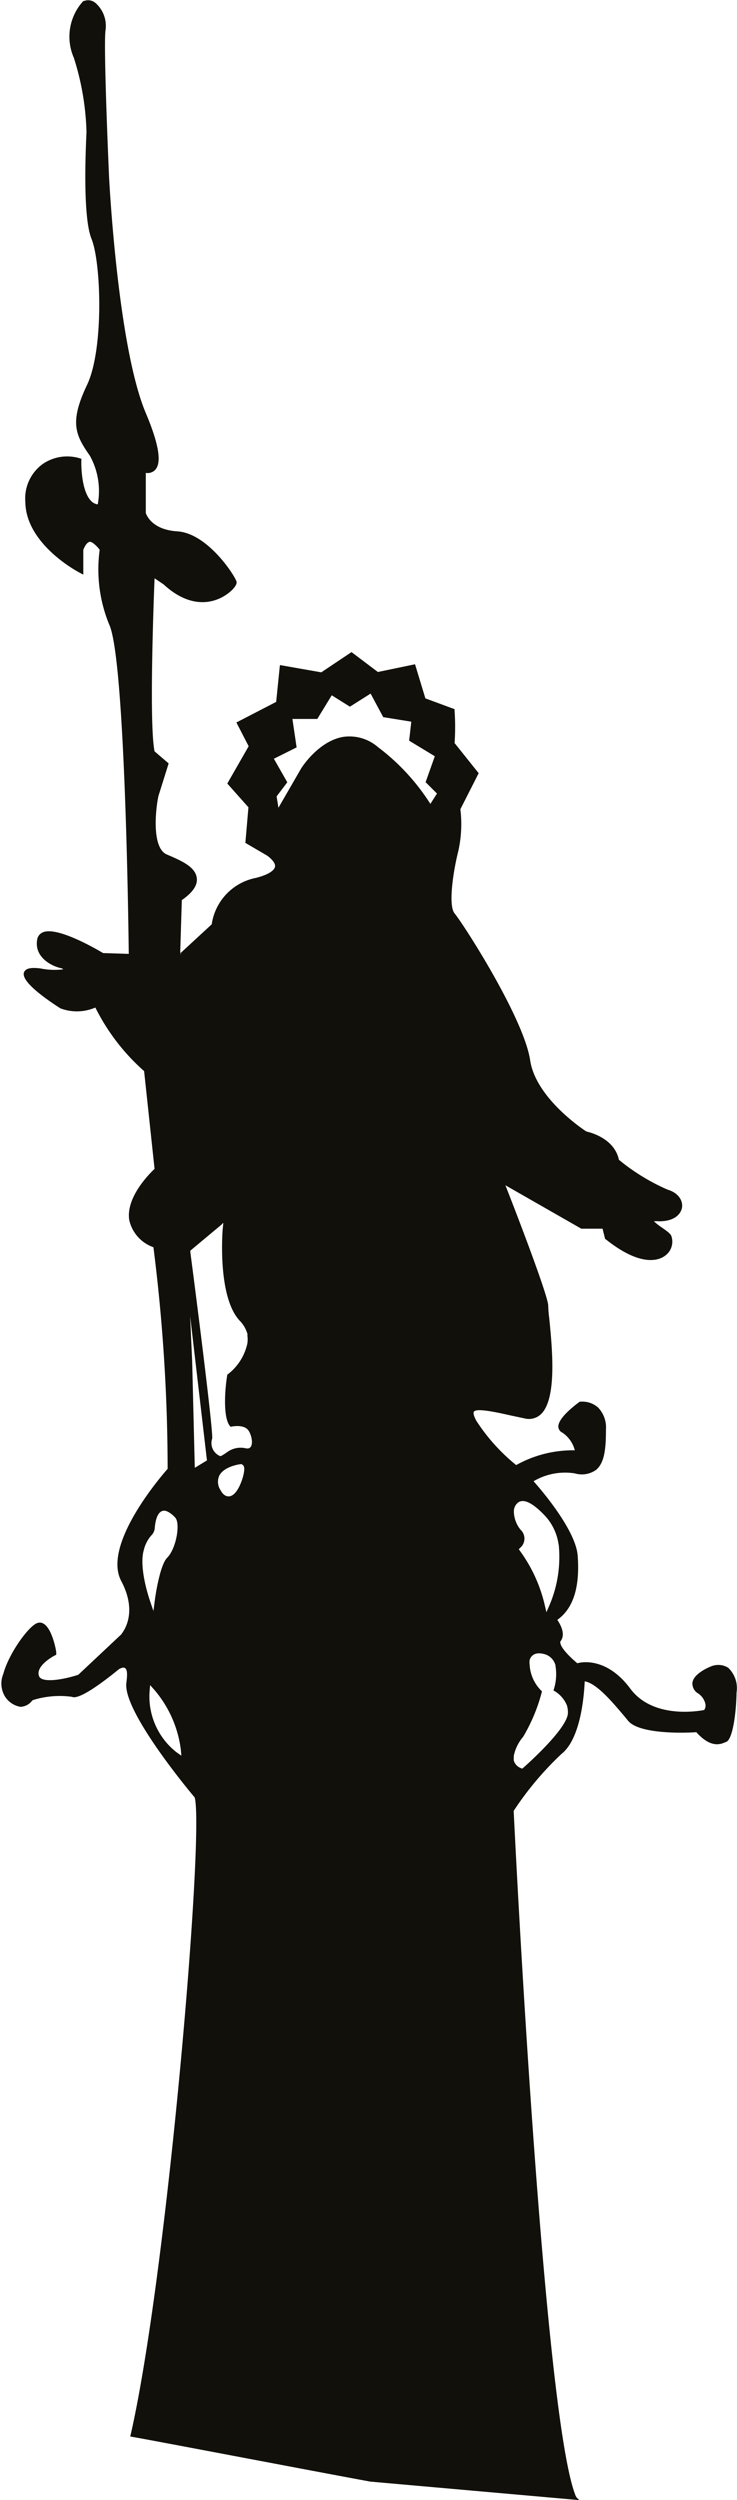 <svg xmlns="http://www.w3.org/2000/svg" viewBox="0 0 64.85 219.88">
  <defs>
    <style>
      .cls-1 {
        fill: #12100b;
      }
    </style>
  </defs>
  <g id="Livello_2" data-name="Livello 2">
    <g id="Livello_4" data-name="Livello 4">
      <path class="cls-1" d="M64.07,146.67a1.65,1.65,0,0,0-1.47-.13c-.15.06-1.54.61-1.67,1.43a1,1,0,0,0,.48.95,1.5,1.5,0,0,1,.67,1,.7.7,0,0,1-.12.47c-.62.12-4.54.76-6.5-1.88s-4.1-2.4-4.66-2.23c-.58-.48-1.43-1.31-1.49-1.77a.2.2,0,0,1,0-.15c.5-.63,0-1.49-.27-1.9,1.41-1,2-2.88,1.79-5.66-.18-2.2-3.07-5.62-3.88-6.53a5.46,5.46,0,0,1,3.63-.69,2.17,2.17,0,0,0,1.86-.3c.74-.61.88-1.81.88-3.56a2.53,2.53,0,0,0-.69-1.93,2.09,2.09,0,0,0-1.48-.52h-.07l-.06,0c-.33.24-1.95,1.44-1.89,2.23a.61.61,0,0,0,.36.5,2.68,2.68,0,0,1,1.09,1.55,10.24,10.24,0,0,0-5.16,1.3,16.52,16.52,0,0,1-3.52-3.92c-.3-.57-.23-.74-.2-.78.24-.31,1.75,0,3.21.33l1.27.27a1.53,1.53,0,0,0,1.39-.35c1.49-1.35,1-6,.76-8.46a9.88,9.88,0,0,1-.09-1.11c0-.84-2.82-8.19-3.77-10.59l6.68,3.82h1.87l.22.89.07.05c3.08,2.45,4.65,1.84,5.18,1.46a1.52,1.52,0,0,0,.59-1.74c-.07-.21-.34-.41-.81-.74a5.61,5.61,0,0,1-.73-.57,2.58,2.58,0,0,1,.47,0c1.33,0,1.9-.63,2-1.2s-.27-1.29-1.28-1.59A18.1,18.1,0,0,1,54.46,102c-.4-1.88-2.51-2.41-2.87-2.49-.44-.29-4.45-3-4.94-6.26C46.1,89.57,40.87,81.4,40,80.33c-.58-.71-.11-3.74.32-5.45a10.86,10.86,0,0,0,.19-3.71L42.12,68,40,65.35a20.61,20.61,0,0,0,0-2.83l0-.15-2.57-.95-.91-3-3.27.68-2.32-1.75-2.66,1.78-3.64-.64-.33,3.24-3.5,1.81,1.08,2.09L20,68.91,21.86,71l-.27,3.13,1.85,1.08c.22.13.82.62.76,1s-.66.74-1.69,1a4.87,4.87,0,0,0-3.88,4.08l-2.72,2.51V84l-.05-.31L16,79.16c.95-.66,1.38-1.29,1.32-1.9-.09-1-1.3-1.54-2.64-2.11s-1-3.92-.74-5.14l.9-2.87-1.24-1.06c-.48-2.33-.09-12.91,0-15.22l.8.54c2.26,2.08,4.13,1.63,5.05,1.17.74-.37,1.4-1,1.37-1.38s-2.49-4.29-5.22-4.46c-2.38-.15-2.76-1.61-2.77-1.61V41.59a.92.92,0,0,0,.8-.24c.63-.62.36-2.28-.82-5.07C10.35,30.39,9.61,15.77,9.6,15.63c-.18-4.08-.48-12-.31-13A2.68,2.68,0,0,0,8.39.25a1,1,0,0,0-1-.16l-.06,0a4.63,4.63,0,0,0-.83,5,23.48,23.48,0,0,1,1.11,6.5c0,.3-.42,7.29.44,9.41s1.09,9.75-.39,12.85c-1.59,3.34-1,4.44.26,6.25a6.43,6.43,0,0,1,.68,4.26,1,1,0,0,1-.58-.3c-.93-.94-.87-3.51-.86-3.54v-.17L7,40.3a3.81,3.81,0,0,0-3.23.5,3.74,3.74,0,0,0-1.54,3.36c.05,3.68,4.54,6.08,4.73,6.18l.37.2V48.36c.17-.44.38-.69.58-.71s.68.43.86.71A12.76,12.76,0,0,0,9.64,55C11,58.21,11.3,81.17,11.33,83.89l-2.26-.07C8.45,83.45,5,81.44,3.76,82a.82.82,0,0,0-.49.64C3,84.19,4.55,85,5.47,85.17l.09.08a6.14,6.14,0,0,1-2-.08c-.59-.07-1.28-.1-1.45.35-.28.78,1.86,2.3,3.2,3.16a4.09,4.09,0,0,0,3.08-.07,18.38,18.38,0,0,0,4.29,5.59l.92,8.6c-.48.45-2.53,2.51-2.23,4.49a3.29,3.29,0,0,0,2.13,2.4,155.36,155.36,0,0,1,1.25,19.49c-.67.76-5.76,6.71-4.08,9.87,1.58,3,0,4.63,0,4.69l-3.78,3.55c-1.3.43-3.2.75-3.45.13-.36-.91,1.33-1.8,1.35-1.81l.16-.08,0-.18c0-.22-.37-2.11-1.1-2.54a.62.62,0,0,0-.56-.07c-.77.25-2.53,2.7-3,4.48a2.18,2.18,0,0,0,.16,2,2,2,0,0,0,1.35.89,1.34,1.34,0,0,0,1-.51l.09-.08a7.92,7.92,0,0,1,3.44-.29c.63.31,2.85-1.38,4.11-2.41.11-.08.4-.22.54-.13s.28.26.14,1.3c-.34,2.49,5.61,9.61,5.86,9.91l.15.18,0,0c.86,3-2.37,41.61-5.61,55.95l-.06.25.25.05c.17,0,16.62,3.14,20.87,3.92L51,219.88a1,1,0,0,1-.33-.34c-2.83-6.8-5.36-57.88-5.47-60.28a27.85,27.85,0,0,1,4.2-5c1.75-1.38,2-5.33,2.05-6.39,1.09.17,2.58,2,3.49,3.07l.33.4c1,1.21,5.11,1.07,6,1,1.37,1.53,2.26,1,2.61.86.54-.14.89-2.27.93-4.34A2.47,2.47,0,0,0,64.07,146.67ZM12.65,136.34a3,3,0,0,1,.67-1.31,1,1,0,0,0,.3-.7c.09-.87.31-1.33.68-1.45s.89.33,1.12.59c.47.51.09,2.73-.72,3.54-.56.57-.95,2.8-1.06,3.61l-.14,1.06-.34-1C13.12,140.55,12.21,137.87,12.65,136.34Zm2.86,17.75a6.24,6.24,0,0,1-2.35-5.31l.05-.58.39.44a10,10,0,0,1,2.31,5.23l.05.54Zm1.63-25-.23-9.35-.18-4,1.48,12.7Zm4.24.78c-.07.27-.49,1.65-1.21,1.73H20.1c-.27,0-.51-.19-.71-.57a1.31,1.31,0,0,1-.09-1.26c.43-.82,1.82-1,1.87-1h.1l.08.06C21.43,128.9,21.61,129,21.38,129.88Zm-1.81-22.26.08-.06-.06.6c0,.06-.48,5.88,1.5,8a2.66,2.66,0,0,1,.68,1.17v-.16a3.11,3.11,0,0,1,0,.32,2.32,2.32,0,0,1,0,.65A4.65,4.65,0,0,1,20,120.9c-.25,1.51-.37,3.94.29,4.58.34-.07,1.2-.18,1.56.31s.57,1.77-.24,1.58a2,2,0,0,0-1.42.21c-.14.07-.71.52-.82.48a1.24,1.24,0,0,1-.7-1.54c.09-.58-1.1-10.12-1.92-16.39l0-.14,2.78-2.32ZM37.87,70.7a19,19,0,0,0-4.62-5,3.82,3.82,0,0,0-3.07-.89c-2.16.38-3.62,2.67-3.68,2.77l-2,3.46-.16-1,.94-1.24L24.1,66.73l2-1-.37-2.5,2.19,0,1.27-2.08,1.6,1L32.61,61l1.11,2.07,2.47.4L36,65.14l2.26,1.37-.81,2.28,1,1Zm7.65,61.5c.48-.45,1.29-.09,2.4,1.07a4.66,4.66,0,0,1,1.19,2.32l.06.34a10.83,10.83,0,0,1-.79,5.17l-.3.69-.17-.73a13.13,13.13,0,0,0-2.14-4.64l-.12-.17.1-.1.06-.06a1.06,1.06,0,0,0,0-1.55,2.6,2.6,0,0,1-.59-1.5V133A1,1,0,0,1,45.52,132.2Zm.55,23.25-.12.1-.14-.06a1,1,0,0,1-.6-.66,1.43,1.43,0,0,1,0-.29v-.12a3.71,3.71,0,0,1,.82-1.67,15.17,15.17,0,0,0,1.66-4,3.49,3.49,0,0,1-1.08-2.25v-.06a1.4,1.4,0,0,1,0-.47c.07-.21.32-.7,1.14-.53a1.39,1.39,0,0,1,1,.7,1.79,1.79,0,0,1,.13.32l0,.07a4.41,4.41,0,0,1-.18,2.14A2.63,2.63,0,0,1,49.89,150a2.18,2.18,0,0,1,.08.69C49.87,152.06,46.46,155.1,46.07,155.45Z"/>
    </g>
  </g>
</svg>
